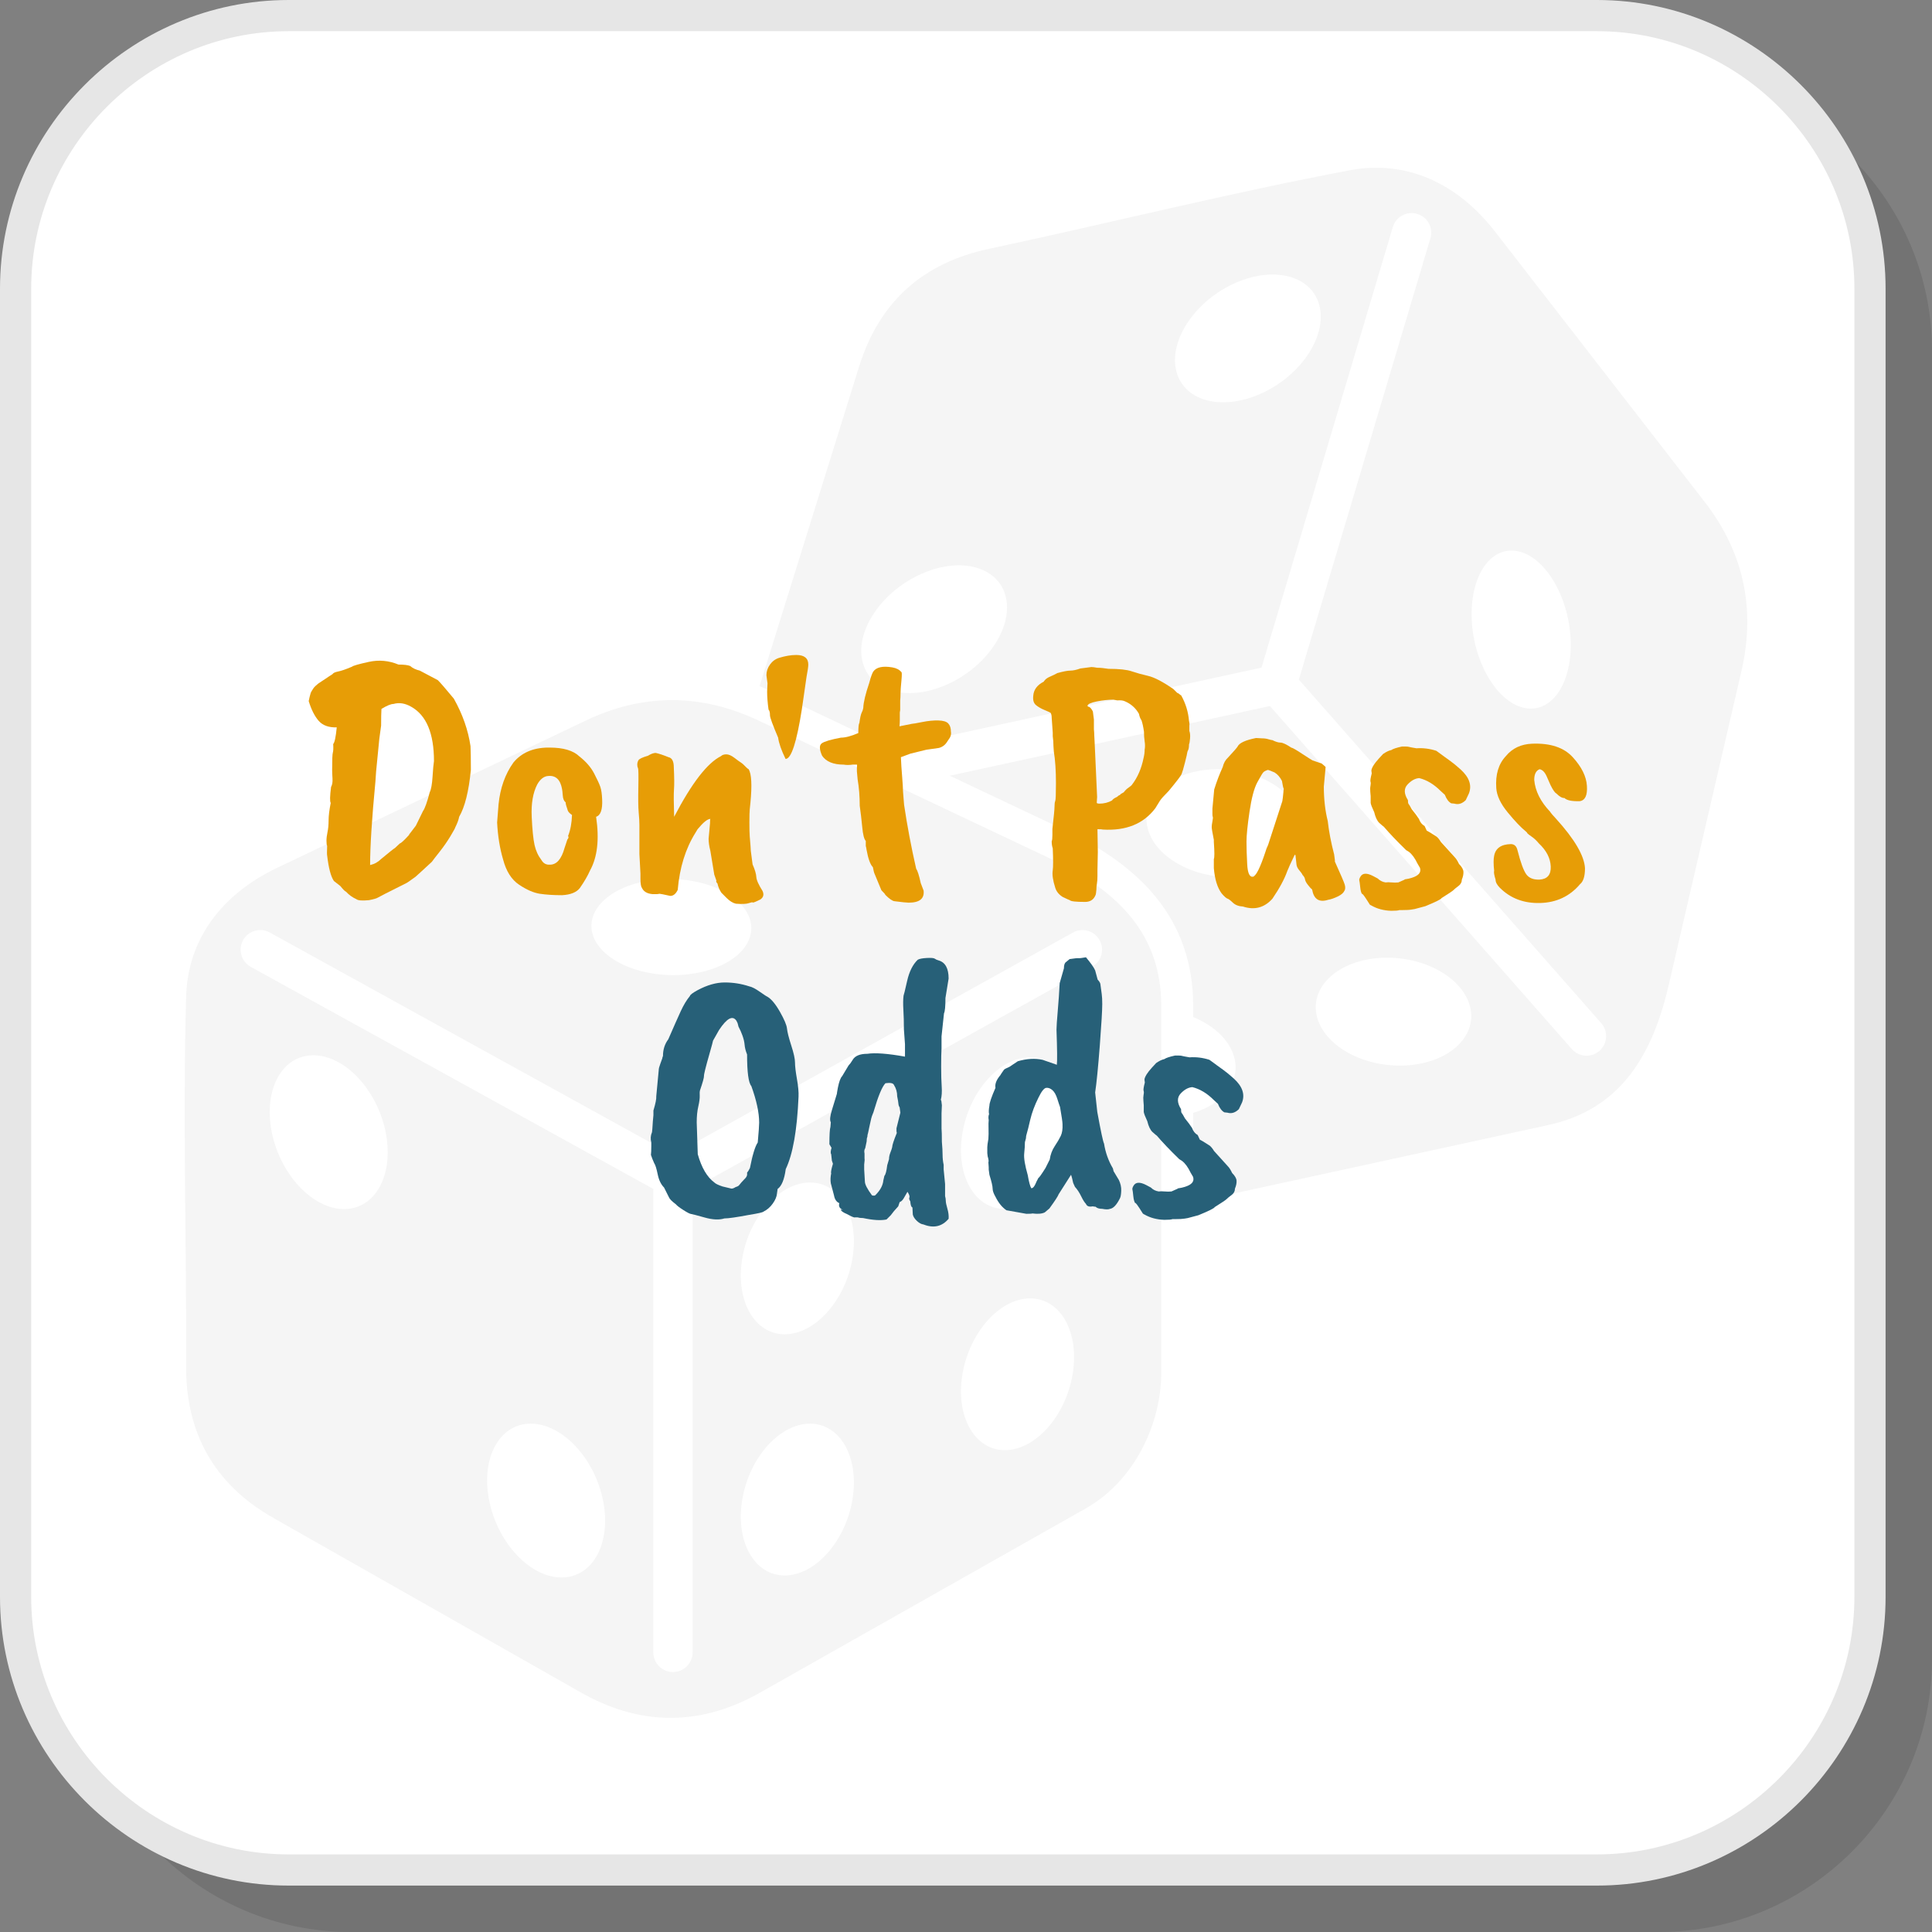 <?xml version="1.0" encoding="UTF-8"?>
<!DOCTYPE svg PUBLIC "-//W3C//DTD SVG 1.1//EN" "http://www.w3.org/Graphics/SVG/1.1/DTD/svg11.dtd">
<!-- Creator: CorelDRAW 2018 (64-Bit) -->
<svg xmlns="http://www.w3.org/2000/svg" xml:space="preserve" width="200px" height="200px" version="1.1" style="shape-rendering:geometricPrecision; text-rendering:geometricPrecision; image-rendering:optimizeQuality; fill-rule:evenodd; clip-rule:evenodd"
viewBox="0 0 680.97 680.97"
 xmlns:xlink="http://www.w3.org/1999/xlink">
 <rect x="0" y="0" width="680.97" height="680.97" fill="#808080" stroke="none"/>
 <defs>
  <style type="text/css">
   <![CDATA[
    .fil3 {fill:whitesmoke}
    .fil1 {fill:white}
    .fil5 {fill:#276078;fill-rule:nonzero}
    .fil2 {fill:#E6E6E6;fill-rule:nonzero}
    .fil4 {fill:#E79D06;fill-rule:nonzero}
    .fil0 {fill:black;fill-opacity:0.102}
   ]]>
  </style>
 </defs>
 <g id="Layer_x0020_1">
  <path class="fil0" d="M123.61 680.97l461.1 0c52.94,0 96.26,-43.32 96.26,-96.26l0 -461.1c0,-52.95 -43.32,-96.26 -96.26,-96.26l-461.1 0c-52.95,0 -96.26,43.31 -96.26,96.26l0 461.1c0,52.94 43.31,96.26 96.26,96.26z"/>
  <path class="fil1" d="M101.76 659.11l461.09 0c52.95,0 96.27,-43.31 96.27,-96.26l0 -461.09c0,-52.94 -43.32,-96.26 -96.27,-96.26l-461.09 0c-52.94,0 -96.26,43.32 -96.26,96.26l0 461.09c0,52.95 43.32,96.26 96.26,96.26z"/>
  <path class="fil2" d="M101.76 653.62l461.1 0c24.95,0 47.64,-10.22 64.09,-26.67 16.45,-16.45 26.67,-39.14 26.67,-64.09l0 -461.1c0,-24.96 -10.22,-47.65 -26.67,-64.1 -16.45,-16.45 -39.14,-26.67 -64.09,-26.67l-461.1 0c-24.96,0 -47.65,10.22 -64.1,26.67 -16.45,16.45 -26.67,39.14 -26.67,64.1l0 461.1c0,24.95 10.22,47.64 26.67,64.09 16.45,16.45 39.14,26.67 64.1,26.67zm461.1 10.99l-461.1 0c-27.99,0 -53.44,-11.44 -71.87,-29.88 -18.44,-18.44 -29.89,-43.89 -29.89,-71.87l0 -461.1c0,-27.99 11.45,-53.44 29.89,-71.87 18.43,-18.44 43.88,-29.89 71.87,-29.89l461.1 0c27.98,0 53.43,11.45 71.87,29.89 18.44,18.43 29.88,43.88 29.88,71.87l0 461.1c0,27.98 -11.44,53.43 -29.88,71.87 -18.44,18.44 -43.89,29.88 -71.87,29.88z"/>
  <path class="fil3" d="M65.6 481.56c0.18,-43.41 -1.22,-86.85 0,-130.25 0.56,-19.92 12.17,-35.93 32.09,-45.43l108.63 -51.84c20.02,-9.56 40.43,-9.83 61.19,0l102.78 48.63c24.62,11.66 39.02,27.21 39.02,51.94l0 129.15c0,17.8 -9.14,38.05 -26.75,48l-114.68 64.85c-22.41,12.68 -43.68,10.98 -63.02,0l-108.45 -61.55c-21.41,-12.15 -30.91,-30.51 -30.81,-53.5zm22.8 -140.77c-3.34,-1.84 -4.57,-6.04 -2.73,-9.39 1.84,-3.34 6.04,-4.57 9.39,-2.73l142.14 78.4 140.99 -78.37c3.34,-1.85 7.54,-0.65 9.39,2.68 1.85,3.33 0.65,7.53 -2.68,9.38l-140.77 78.26 0 163.39c0,3.83 -3.1,6.93 -6.93,6.93 -3.82,0 -6.92,-3.1 -6.92,-6.93l0 -163.36 -141.88 -78.26zm447.2 -146.36c9.64,2.51 17.72,16.83 18.03,32.01 0.32,15.18 -7.24,25.45 -16.89,22.95 -9.64,-2.5 -17.72,-16.84 -18.03,-32.01 -0.32,-15.18 7.24,-25.45 16.89,-22.95zm-181.01 16.3c2.34,10.83 -7.09,24.57 -21.09,30.67 -13.99,6.1 -27.24,2.26 -29.58,-8.58 -2.35,-10.83 7.1,-24.56 21.09,-30.66 13.99,-6.1 27.23,-2.26 29.58,8.57zm110.58 -102.5c2.35,10.84 -7.09,24.57 -21.09,30.67 -13.99,6.1 -27.23,2.26 -29.58,-8.58 -2.34,-10.83 7.1,-24.56 21.09,-30.66 13.99,-6.1 27.23,-2.26 29.58,8.57zm53.08 247.02c2.28,10.48 -8,19.56 -22.96,20.3 -14.95,0.73 -28.93,-7.17 -31.21,-17.65 -2.28,-10.47 8,-19.56 22.95,-20.3 14.96,-0.74 28.93,7.17 31.22,17.65zm-59.67 -66.44c2.28,10.48 -7.99,19.57 -22.95,20.31 -14.96,0.73 -28.94,-7.17 -31.22,-17.65 -2.28,-10.48 8,-19.57 22.96,-20.3 14.95,-0.74 28.93,7.16 31.21,17.64zm-248.92 32.66c4.5,-8.89 20.23,-13.74 35.12,-10.81 14.9,2.92 23.33,12.49 18.83,21.38 -4.5,8.89 -20.22,13.73 -35.11,10.81 -14.9,-2.91 -23.33,-12.49 -18.84,-21.38zm-22.57 180.33c11.09,0.02 22.5,12.17 25.48,27.13 2.98,14.97 -3.59,27.1 -14.67,27.08 -11.09,-0.01 -22.49,-12.16 -25.48,-27.12 -2.99,-14.97 3.58,-27.1 14.67,-27.09zm-76.63 -129.85c11.09,0.02 22.49,12.16 25.48,27.13 2.98,14.97 -3.59,27.09 -14.68,27.08 -11.08,-0.02 -22.49,-12.16 -25.47,-27.13 -2.98,-14.97 3.59,-27.09 14.67,-27.08zm252.65 85.69c10.73,0 17.42,11.97 14.95,26.75 -2.45,14.77 -13.15,26.74 -23.87,26.74 -10.73,0 -17.43,-11.97 -14.96,-26.74 2.46,-14.78 13.16,-26.75 23.88,-26.75zm-77.6 44.16c10.72,0 17.42,11.98 14.95,26.76 -2.46,14.77 -13.16,26.74 -23.88,26.74 -10.72,0 -17.42,-11.97 -14.96,-26.74 2.47,-14.78 13.16,-26.76 23.89,-26.76zm77.6 -129.17c10.73,0 17.42,11.98 14.95,26.75 -2.45,14.77 -13.15,26.75 -23.87,26.75 -10.73,0 -17.43,-11.98 -14.96,-26.75 2.46,-14.77 13.16,-26.75 23.88,-26.75zm-77.6 44.17c10.72,0 17.42,11.98 14.95,26.75 -2.46,14.78 -13.16,26.75 -23.88,26.75 -10.72,0 -17.42,-11.97 -14.96,-26.75 2.47,-14.77 13.16,-26.75 23.89,-26.75zm63.01 -329.08c42.46,-9.06 84.61,-19.67 127.27,-27.71 19.59,-3.69 37.7,4.25 51.22,21.69l73.77 95.12c13.6,17.53 18.2,37.41 13.01,59.79l-25.66 110.76c-6.15,26.54 -18.28,43.92 -42.45,49.18l-125.12 27.24 0 -31.54c10.23,-3.04 16.46,-10.53 14.63,-18.92 -1.39,-6.35 -7.05,-11.75 -14.63,-14.86l0 -3.86c0,-30.9 -18.9,-49.54 -45.46,-62.11l-40.33 -19.08 112.84 -24.57 106.41 120.91c2.52,2.86 6.88,3.13 9.75,0.62 2.85,-2.52 3.13,-6.88 0.62,-9.74l-106.58 -121.1 46.37 -155.57c1.08,-3.65 -1,-7.5 -4.67,-8.58 -3.65,-1.09 -7.5,1 -8.58,4.66l-46.29 155.27 -130.38 28.39 0.94 0.44 -42.87 -20.29c-1.53,-0.72 -3.06,-1.4 -4.6,-2.03l35.08 -112.64c7.32,-23.5 23.23,-36.68 45.71,-41.47z"/>
  <path class="fil4" d="M151.46 279.26c0.5,-1 0.83,-2.83 1,-5.5 0.17,-2.67 0.33,-4.5 0.5,-5.5 0,-9.76 -2.67,-16.14 -8,-19.14 -2.17,-1.25 -4.26,-1.58 -6.26,-1 -0.91,0 -2.33,0.58 -4.25,1.75 -0.08,1.17 -0.12,3.13 -0.12,5.88l-0.63 4.63 -1.13 11.5c0,0.17 -0.08,1.38 -0.25,3.63 -1.25,13.09 -1.87,22.89 -1.87,29.39 1.5,-0.33 2.79,-1.04 3.88,-2.13 2.91,-2.42 4.54,-3.71 4.87,-3.87l1.75 -1.63c0.42,-0.08 1.5,-1.08 3.25,-3l0 -0.13 2.38 -3.12 2.5 -5.13c0.67,-0.92 1.46,-3.13 2.38,-6.63zm-36.15 18.89c-0.16,-0.34 -0.24,-0.94 -0.24,-1.82 0,-0.87 0.12,-1.89 0.37,-3.06 0.25,-1.17 0.38,-2.54 0.38,-4.13 0,-1.58 0.25,-3.63 0.75,-6.13 -0.34,-0.5 -0.3,-2.37 0.12,-5.63 0.42,-0.74 0.59,-1.75 0.5,-3 -0.08,-1.25 -0.12,-2.25 -0.12,-3 0,-3.58 0.08,-5.63 0.25,-6.13 0.16,-0.49 0.21,-1.5 0.12,-3 0.5,-0.5 0.92,-2.46 1.25,-5.87 -2.83,0.08 -4.96,-0.69 -6.38,-2.32 -1.41,-1.62 -2.58,-3.94 -3.5,-6.94 0.09,-0.5 0.19,-0.98 0.31,-1.44 0.13,-0.46 0.23,-0.85 0.32,-1.18 0.08,-0.34 0.25,-0.69 0.5,-1.07 0.25,-0.38 0.44,-0.67 0.56,-0.87 0.13,-0.21 0.4,-0.5 0.81,-0.88 0.42,-0.38 0.71,-0.63 0.88,-0.75 0.17,-0.13 0.54,-0.37 1.12,-0.75 0.59,-0.38 0.96,-0.63 1.13,-0.75 0.17,-0.13 0.6,-0.42 1.31,-0.88 0.71,-0.45 1.19,-0.77 1.44,-0.93 0.25,-0.42 0.92,-0.73 2,-0.94 1.09,-0.21 2.71,-0.77 4.88,-1.69 0.33,-0.33 2.29,-0.9 5.88,-1.69 3.58,-0.79 7.08,-0.48 10.5,0.94 1.92,0 3.3,0.16 4.13,0.5 0.83,0.75 1.96,1.29 3.38,1.63l6.37 3.37c0.92,0.92 2.8,3.09 5.63,6.51 3.09,5.5 5.05,11.08 5.88,16.75 0.08,1.59 0.13,4.38 0.13,8.38 -0.75,7.59 -2.13,13.09 -4.13,16.51 -0.17,1 -0.63,2.25 -1.38,3.75 0,0.17 -0.56,1.19 -1.68,3.07 -1.13,1.87 -2.4,3.71 -3.82,5.5 -1.42,1.79 -2.33,2.98 -2.75,3.56 -3.42,3.17 -5.34,4.92 -5.75,5.26 -1.92,1.41 -3.01,2.16 -3.26,2.25 -6.33,3.17 -9.69,4.87 -10.06,5.12 -0.38,0.26 -1.4,0.55 -3.07,0.88 -2.41,0.25 -3.92,0.12 -4.5,-0.37 -1.33,-0.59 -2.54,-1.46 -3.63,-2.63 -0.33,-0.08 -1,-0.75 -2,-2 -1.33,-1 -2.08,-1.59 -2.25,-1.75 -1.08,-1.59 -1.87,-4.59 -2.38,-9.01 -0.08,-0.33 -0.08,-1.46 0,-3.37z"/>
  <path id="1" class="fil4" d="M198.11 278.14c-0.59,-3.34 -2.21,-4.88 -4.88,-4.63 -1.5,0.08 -2.8,1.08 -3.88,3 -1.5,2.92 -2.15,6.69 -1.94,11.32 0.21,4.63 0.55,7.96 1,10 0.46,2.05 1.28,3.82 2.44,5.32 0.67,1.17 1.67,1.71 3,1.62 2.34,0 4.05,-1.96 5.13,-5.87l1 -3.01c0.42,-0.41 0.5,-0.83 0.25,-1.25 0.84,-2.08 1.29,-4.54 1.38,-7.38 -0.84,-0.58 -1.34,-1.12 -1.5,-1.62 -0.5,-1.42 -0.75,-2.38 -0.75,-2.88 -0.59,-0.41 -0.92,-1.21 -1,-2.37 -0.09,-1.17 -0.17,-1.92 -0.25,-2.25zm-22.89 11.75l0.5 -6.38c0.58,-5.75 2.33,-10.67 5.25,-14.75 2.84,-3.42 6.84,-5.17 12.01,-5.26l0.75 0c4.83,0 8.34,1.04 10.5,3.13 2.34,1.83 4.07,3.84 5.19,6 1.13,2.17 1.86,3.76 2.19,4.75 0.34,1.01 0.55,2.46 0.63,4.38 0.17,3.59 -0.54,5.63 -2.13,6.13 1.17,7.92 0.46,14.21 -2.12,18.89 -0.84,1.91 -2.05,4 -3.63,6.25 -1.17,1.5 -3.25,2.33 -6.25,2.5 -3,0 -5.61,-0.17 -7.82,-0.5 -2.21,-0.34 -4.65,-1.4 -7.32,-3.19 -2.67,-1.79 -4.54,-4.73 -5.62,-8.82 -1.17,-3.92 -1.88,-8.29 -2.13,-13.13z"/>
  <path id="2" class="fil4" d="M252.51 310.4l-0.75 -2.12 -1.38 -8.38c-0.41,-1.59 -0.62,-3 -0.62,-4.26l0.5 -5.5c0,-0.91 0.04,-1.42 0.12,-1.5 -1,0 -2.5,1.21 -4.5,3.63 -0.17,0.25 -0.42,0.66 -0.75,1.25 -3.5,5.58 -5.59,12.3 -6.25,20.13 -0.67,1.42 -1.55,2.13 -2.63,2.13 -2.25,-0.5 -3.5,-0.75 -3.75,-0.75l-0.88 0.12 -1.62 0c-1.92,-0.16 -3.17,-0.91 -3.76,-2.25 -0.33,-0.41 -0.5,-1.5 -0.5,-3.25l0 -1.75 -0.37 -6.88 0 -10.25c0,-1.17 -0.08,-2.63 -0.25,-4.38 -0.17,-1.92 -0.21,-4.94 -0.12,-9.07 0.08,-4.13 0.03,-6.33 -0.13,-6.62 -0.17,-0.3 -0.25,-0.69 -0.25,-1.19 0,-0.5 0.12,-1 0.38,-1.5 0.25,-0.51 1.37,-1.05 3.37,-1.63 1.09,-0.67 2,-1 2.75,-1 1.17,0.25 2.67,0.75 4.5,1.5 1.26,0.25 1.88,1.46 1.88,3.63 0.17,3.58 0.19,6.17 0.06,7.75 -0.12,1.58 -0.1,4.79 0.06,9.63 6.18,-11.84 11.68,-18.97 16.51,-21.38 0.42,-0.42 1.04,-0.63 1.88,-0.63 0.83,0 1.79,0.42 2.88,1.25 1.08,0.83 1.83,1.38 2.25,1.63 0.41,0.25 0.89,0.66 1.44,1.25 0.54,0.58 0.97,0.96 1.31,1.12 1,1.67 1.21,5.59 0.62,11.76 -0.08,0.92 -0.16,1.73 -0.25,2.44 -0.08,0.7 -0.12,2.23 -0.12,4.56 0,2.34 0.04,3.96 0.12,4.88 0.25,2.92 0.38,4.63 0.38,5.13l0.62 4.75c0.84,1.92 1.27,3.4 1.32,4.44 0.04,1.04 0.77,2.69 2.19,4.94 0.58,1.25 0.33,2.25 -0.76,3 -1.66,0.83 -2.56,1.19 -2.68,1.06 -0.13,-0.12 -0.61,-0.04 -1.44,0.25 -0.84,0.29 -2.34,0.36 -4.5,0.19 -1.09,-0.25 -2.17,-0.92 -3.26,-2l-1.87 -1.88c-0.67,-1 -1.13,-2.08 -1.38,-3.25 -0.41,-0.41 -0.54,-0.75 -0.37,-1z"/>
  <path id="3" class="fil4" d="M270.52 240.87l-0.38 -2.88c0,-1.33 0.42,-2.58 1.25,-3.75 0.83,-1.17 1.92,-1.96 3.25,-2.38 2.17,-0.66 4.17,-1 6.01,-1 2.83,0 4.25,1.13 4.25,3.38 0,0.75 -0.21,2.21 -0.63,4.38l-1.62 11.25c-1.84,11.76 -3.75,17.63 -5.76,17.63 -1.5,-3.08 -2.37,-5.58 -2.62,-7.5 -1.92,-4.5 -2.88,-7.13 -2.88,-7.88 0,-1 -0.16,-1.66 -0.5,-2 -0.33,-2.33 -0.5,-4.46 -0.5,-6.38l0.13 -2.87z"/>
  <path id="4" class="fil4" d="M317.73 239.87c-0.21,2.08 -0.32,3.6 -0.32,4.56 0,0.96 -0.04,1.82 -0.12,2.56l0 3.26 -0.13 0.87 0 2.63c0,0.75 -0.04,1.5 -0.12,2.25l4.37 -0.88c0.34,0 1.55,-0.2 3.63,-0.62 2.09,-0.42 3.98,-0.61 5.69,-0.56 1.71,0.04 2.88,0.39 3.5,1.06 0.63,0.67 0.94,1.63 0.94,2.88 0.17,1 -0.12,1.95 -0.87,2.87l-0.5 0.75c-0.67,1.09 -1.63,1.8 -2.88,2.13l-4.38 0.62 -5.63 1.38 -3.37 1.25c0.08,2.09 0.23,4.38 0.44,6.88 0.2,2.5 0.31,4.25 0.31,5.25l0.37 4.63c1.09,7.34 2.5,14.84 4.25,22.51 0.51,0.75 1.05,2.46 1.63,5.13l1 2.62c0.33,2.84 -1.42,4.26 -5.25,4.26 -0.67,0 -2.34,-0.17 -5,-0.51 -0.75,-0.08 -1.84,-0.83 -3.25,-2.25 0,-0.16 -0.46,-0.71 -1.38,-1.62l-2.38 -5.75c-0.16,-0.26 -0.37,-1.05 -0.62,-2.38 -0.92,-0.92 -1.67,-3 -2.25,-6.25 0,-0.17 -0.09,-0.59 -0.25,-1.25l0 -1.75c-0.59,-0.59 -1,-2.21 -1.25,-4.88 -0.25,-2.67 -0.55,-5.17 -0.88,-7.51 0,-3.25 -0.25,-6.38 -0.75,-9.38l-0.25 -2.75 0 -1.12c0.08,-0.84 0.08,-1.25 0,-1.25l-1.5 0c-1.25,0.16 -2.29,0.16 -3.13,0 -3.67,0 -6.21,-1.05 -7.63,-3.13 -1,-2.25 -1.04,-3.71 -0.12,-4.38 0.92,-0.66 3.17,-1.33 6.75,-2 1.59,0 3.63,-0.54 6.13,-1.62 0,-2.09 0.13,-3.26 0.37,-3.51 0.26,-1.91 0.53,-3.14 0.82,-3.69 0.29,-0.54 0.48,-1.1 0.56,-1.68 0.08,-2 0.79,-4.96 2.13,-8.88 0.5,-1.92 0.96,-3.21 1.37,-3.88 1.09,-1.58 3.34,-2.08 6.76,-1.5 1.41,0.25 2.46,0.79 3.12,1.62 0.25,-0.08 0.27,0.92 0.07,3.01z"/>
  <path id="5" class="fil4" d="M385.57 257c0.09,0.92 0.13,1.67 0.13,2.25l0.12 2.25 0.88 19.39 -0.13 2.12c0.17,0.17 0.46,0.25 0.88,0.25 1.66,0 3.16,-0.37 4.5,-1.12 0.25,-0.42 0.83,-0.84 1.75,-1.25 0.33,-0.34 0.71,-0.59 1.13,-0.75 0,-0.17 0.41,-0.46 1.25,-0.88 0.5,-0.67 1.08,-1.23 1.75,-1.69 0.66,-0.46 1.04,-0.77 1.12,-0.93 2,-2.59 3.38,-5.76 4.13,-9.51 0.25,-1 0.37,-1.96 0.37,-2.88 0.17,-0.91 0.17,-1.89 0,-2.94 -0.16,-1.04 -0.24,-2.18 -0.24,-3.43 -0.25,-1.75 -0.55,-3.09 -0.88,-4.01 -0.42,-0.58 -0.71,-1.33 -0.88,-2.25 -1.16,-2.08 -2.87,-3.58 -5.12,-4.5 -0.59,-0.25 -1.42,-0.33 -2.51,-0.25l-1.37 -0.25c-1.84,0 -3.79,0.21 -5.88,0.62 -2.08,0.42 -3.17,0.92 -3.25,1.51 0,0.16 0.12,0.29 0.37,0.37 0.42,0 0.92,0.54 1.51,1.63l0.37 2.87 0 3.38zm-4.75 -21.39l3.88 -0.5c0.5,0 1.16,0.09 2,0.25 1.16,0 2.5,0.13 4,0.38 3.75,0 6.48,0.29 8.19,0.88 1.71,0.58 3.65,1.12 5.82,1.62 2.16,0.5 5.12,2.04 8.87,4.63l1.38 1.37c0.17,0 0.4,0.13 0.69,0.38 0.29,0.25 0.52,0.42 0.69,0.5 1.58,2.83 2.5,5.84 2.75,9 0.16,0.59 0.21,1.13 0.12,1.63l0 1.88c0.25,0.66 0.34,1.54 0.25,2.62 -0.08,1.09 -0.21,1.8 -0.37,2.13 0,0.92 -0.11,1.58 -0.31,2 -0.21,0.42 -0.32,0.73 -0.32,0.94 0,0.21 -0.27,1.37 -0.81,3.5 -0.54,2.12 -0.94,3.48 -1.19,4.06 -0.25,0.59 -1.75,2.55 -4.5,5.88 -1.67,1.67 -2.71,2.84 -3.13,3.5l-1.62 2.63c-4.17,5.5 -10.34,8 -18.51,7.5 -0.17,-0.08 -0.79,-0.12 -1.88,-0.12l0.13 8 -0.13 6.38 0 2.13c0,1.08 -0.06,1.95 -0.18,2.62 -0.13,0.67 -0.19,1.38 -0.19,2.13 -0.09,1.16 -0.21,1.87 -0.38,2.12 -0.66,1.51 -1.87,2.25 -3.62,2.25 -3.26,0 -5.05,-0.2 -5.38,-0.62 -0.09,0 -0.92,-0.37 -2.5,-1.13 -1.34,-0.83 -2.21,-1.91 -2.63,-3.25 -0.83,-2.58 -1.12,-4.62 -0.88,-6.12 0.17,-1.17 0.17,-3.76 0,-7.76 -0.24,-0.67 -0.37,-1.5 -0.37,-2.5 0.17,-0.33 0.25,-1.08 0.25,-2.25l0 -2.13c0.5,-4.33 0.75,-6.96 0.75,-7.88 0,-0.91 0.08,-1.56 0.25,-1.93 0.17,-0.38 0.25,-2.49 0.25,-6.32 0,-4.42 -0.25,-8.13 -0.75,-11.13l-0.13 -1.88c0,-1.16 -0.08,-2.33 -0.25,-3.5l0 -1.25 -0.37 -5.25c0,-0.75 -0.13,-1.33 -0.38,-1.75 -0.25,-0.17 -0.97,-0.5 -2.18,-1 -1.21,-0.5 -2.21,-1.09 -3.01,-1.75 -0.79,-0.67 -1.1,-1.75 -0.93,-3.26 0.16,-2.16 1.41,-3.83 3.75,-5 -0.08,0 0.06,-0.21 0.44,-0.62 0.37,-0.42 0.99,-0.82 1.87,-1.19 0.88,-0.38 1.69,-0.77 2.44,-1.19 2.08,-0.58 3.61,-0.87 4.56,-0.87 0.96,0 2.15,-0.25 3.57,-0.76z"/>
  <path id="6" class="fil4" d="M451.98 282.39c0.08,-0.25 0.25,-1.71 0.5,-4.38 -0.17,-0.25 -0.38,-1.17 -0.63,-2.75 -0.66,-1.33 -1.54,-2.34 -2.62,-3 -1.34,-0.59 -2.13,-0.88 -2.38,-0.88 -0.75,0.25 -1.27,0.52 -1.56,0.82 -0.29,0.29 -1,1.48 -2.13,3.56 -1.12,2.08 -2.04,5.54 -2.75,10.38 -0.71,4.84 -1.06,8.34 -1.06,10.51 0,2.16 0.08,4.81 0.25,7.94 0.16,3.12 0.83,4.6 2,4.44 1.08,-0.17 2.58,-3.17 4.5,-9.01 0.09,-0.41 0.38,-1.17 0.88,-2.25l5 -15.38zm14.63 -5.13c0,4.42 0.46,8.46 1.38,12.13 0.41,3.67 1.16,7.59 2.25,11.76 0.25,1.66 0.33,2.5 0.25,2.5 2.08,4.58 3.25,7.32 3.5,8.19 0.25,0.88 0.21,1.6 -0.13,2.19l0 -0.13c-0.24,0.75 -1.02,1.44 -2.31,2.07 -1.29,0.62 -2.44,1.02 -3.44,1.19 -3.17,1 -5.04,-0.21 -5.63,-3.63 -0.33,-0.25 -0.81,-0.77 -1.43,-1.57 -0.63,-0.79 -0.98,-1.45 -1.07,-2 -0.08,-0.54 -0.37,-1.06 -0.87,-1.56 -0.17,-0.42 -0.55,-0.96 -1.13,-1.62 -0.58,-0.67 -0.92,-1.34 -1,-2.01l-0.37 -3.37 -0.25 -0.13c-1.34,2.75 -2.21,4.67 -2.63,5.76 -1,2.83 -2.75,6.08 -5.25,9.75 -2.84,3.17 -6.3,4.08 -10.38,2.75 -1.5,-0.08 -2.69,-0.54 -3.57,-1.37 -0.87,-0.84 -1.48,-1.3 -1.81,-1.38 -0.5,-0.17 -1.21,-0.79 -2.13,-1.88 -1.5,-2 -2.41,-4.96 -2.75,-8.88l0 -3.25c0.25,-0.41 0.25,-2.42 0,-6l0 -0.75c-0.5,-2.5 -0.75,-4 -0.75,-4.5 0,-0.5 0.09,-1.17 0.25,-2 0.17,-0.84 0.21,-1.36 0.13,-1.57 -0.09,-0.2 -0.13,-0.56 -0.13,-1.06l0 -1.88 0.63 -6.75c0.91,-2.92 1.92,-5.54 3,-7.88 0.33,-1.41 0.96,-2.54 1.88,-3.37 2.08,-2.25 3.21,-3.55 3.37,-3.88 0.58,-1.25 2.75,-2.25 6.5,-3l2.13 0.12c0.83,0 1.58,0.11 2.25,0.32 0.67,0.2 1.13,0.31 1.38,0.31 1.16,0.58 2.12,0.87 2.87,0.87 0.75,0 2.01,0.59 3.76,1.75 0.5,0.09 1.75,0.8 3.75,2.13 2.17,1.42 3.42,2.21 3.75,2.38l3.25 1.12c0.92,0.75 1.38,1.17 1.38,1.25 0,0.09 -0.21,2.38 -0.63,6.88z"/>
  <path id="7" class="fil4" d="M483.49 272.63l-0.12 -1c0,-0.41 0.25,-1.04 0.75,-1.87 0.42,-0.67 1.04,-1.46 1.87,-2.38 0.84,-0.92 1.34,-1.46 1.51,-1.63 1.08,-0.75 2.04,-1.21 2.87,-1.37 0.59,-0.42 1.84,-0.83 3.75,-1.25l1.38 0c0.5,0 0.88,0.04 1.13,0.12 0.25,0.09 1.12,0.25 2.62,0.5 2.34,-0.16 4.67,0.13 7,0.88 0.59,0.42 1.05,0.75 1.38,1 0.34,0.25 0.81,0.6 1.44,1.06 0.62,0.46 1.37,1 2.25,1.63 0.88,0.62 2.06,1.6 3.56,2.94 3,2.75 3.96,5.54 2.88,8.38l-1.12 2.37c-1.25,1.25 -2.59,1.67 -4.01,1.25l-1.12 -0.12c-0.92,-0.5 -1.67,-1.5 -2.25,-3 -0.75,-0.67 -1.25,-1.13 -1.51,-1.38 -2.33,-2.33 -4.83,-3.83 -7.5,-4.5 -1.42,0.08 -2.79,0.83 -4.13,2.25 -1.33,1.42 -1.29,3.25 0.13,5.5 0,0.75 0.08,1.21 0.25,1.38 0.17,0.17 0.54,0.79 1.12,1.87 1.09,1.34 1.92,2.46 2.51,3.38 0.42,1.17 1.08,2 2,2.5l0.75 1.63c0.25,0.08 1.42,0.79 3.5,2.13 0.5,0.41 1,1.04 1.5,1.87 0,0 1.63,1.79 4.88,5.38 0.5,0.5 1,1.29 1.5,2.37 1,1 1.52,1.92 1.56,2.75 0.04,0.84 -0.14,1.76 -0.56,2.76 0,0.91 -0.4,1.66 -1.19,2.25 -0.79,0.58 -1.37,1.06 -1.75,1.44 -0.38,0.37 -1.77,1.31 -4.19,2.81 -0.16,0.42 -2.08,1.37 -5.75,2.88l-3.75 1c-0.09,0 -0.46,0.06 -1.13,0.18 -0.67,0.13 -1.75,0.19 -3.25,0.19l-1 0c-0.42,0.17 -1.38,0.25 -2.88,0.25 -2.66,-0.08 -5,-0.71 -7,-1.87 -0.42,-0.17 -0.67,-0.38 -0.75,-0.63 -1.67,-2.67 -2.5,-3.79 -2.5,-3.38 -0.34,-0.41 -0.57,-1.25 -0.69,-2.5 -0.13,-1.25 -0.23,-2.02 -0.31,-2.31 -0.09,-0.29 0.04,-0.73 0.37,-1.31 0.75,-1.34 2.25,-1.42 4.5,-0.25l1.63 0.87c0.75,0.75 1.67,1.21 2.75,1.38 0.58,-0.09 1.29,-0.09 2.13,0 0.83,0.08 1.62,0.08 2.37,0l2.26 -1 -0.13 0c0.08,-0.09 0.33,-0.15 0.75,-0.19 0.42,-0.04 1.04,-0.19 1.87,-0.44 2.42,-0.75 3.38,-1.92 2.88,-3.5l-0.87 -1.5c-0.92,-1.92 -1.92,-3.29 -3,-4.13l-1.01 -0.62c-3.33,-3.25 -5.96,-6.01 -7.87,-8.26 -0.25,-0.16 -0.8,-0.62 -1.63,-1.37 -0.75,-0.75 -1.33,-2 -1.75,-3.75 -0.75,-1.59 -1.17,-2.67 -1.25,-3.26l0 -2.37c0,-0.17 -0.04,-0.67 -0.13,-1.5 -0.08,-0.84 -0.06,-1.57 0.07,-2.19 0.12,-0.63 0.12,-1.11 0,-1.44 -0.13,-0.33 0.02,-1.29 0.43,-2.88z"/>
  <path id="8" class="fil4" d="M530.77 266.51c2.25,-2.76 5.33,-4.22 9.25,-4.38 6.42,-0.25 11.2,1.33 14.32,4.75 3.13,3.42 4.8,6.8 5,10.13 0.21,3.33 -0.64,5.13 -2.56,5.38 -2.75,0.08 -4.54,-0.29 -5.38,-1.13 -0.75,0.09 -1.71,-0.46 -2.87,-1.62 -0.5,-0.25 -1.17,-1.21 -2,-2.88l-1.38 -3.13c-0.67,-1.5 -1.5,-2.33 -2.5,-2.5 -1.25,0.5 -1.88,1.75 -1.88,3.75 0.34,3.92 2.21,7.67 5.63,11.26 0,0 0.06,0.1 0.19,0.31 0.12,0.21 0.73,0.9 1.81,2.07 6.59,7.25 10.01,13.09 10.26,17.5 0,2.84 -0.59,4.71 -1.75,5.63 -3.59,4.25 -8.26,6.46 -14.01,6.63 -5.75,0.17 -10.51,-1.62 -14.26,-5.38 -1,-1 -1.5,-1.96 -1.5,-2.87 -0.5,-1.59 -0.66,-2.63 -0.5,-3.13 -0.25,-2.33 -0.25,-4.09 0,-5.25 0.5,-2.67 2.46,-4.05 5.88,-4.13 1.25,0 2.04,0.75 2.37,2.25 1.09,4.25 2.11,7.05 3.07,8.38 0.96,1.34 2.52,1.96 4.69,1.88 2.75,-0.17 4.06,-1.71 3.94,-4.63 -0.13,-2.92 -1.52,-5.63 -4.19,-8.13 -0.83,-1 -1.65,-1.77 -2.44,-2.31 -0.79,-0.55 -1.31,-0.94 -1.56,-1.19 -0.09,-0.25 -0.29,-0.5 -0.63,-0.75 -1.67,-1.34 -3.77,-3.54 -6.31,-6.63 -2.55,-3.09 -3.9,-5.96 -4.07,-8.63 -0.33,-4.75 0.79,-8.5 3.38,-11.25z"/>
  <path id="9" class="fil5" d="M245.57 395.56l0.37 11.26c1.33,4.75 3.29,8.08 5.88,10 0.41,0.42 1.37,0.88 2.87,1.38l3.13 0.75c0.42,0 0.88,-0.17 1.38,-0.5 0.58,-0.17 1,-0.38 1.25,-0.63 0.58,-0.75 1.17,-1.41 1.75,-2 0.58,-0.58 0.83,-0.87 0.75,-0.87 0.33,-0.34 0.46,-0.88 0.37,-1.63 0.25,-0.25 0.59,-0.79 1.01,-1.63 0.91,-4.66 1.83,-7.66 2.75,-9 0.33,-3.67 0.5,-6 0.5,-7 0,-3.5 -0.92,-7.8 -2.76,-12.88 -1,-1.17 -1.5,-4.88 -1.5,-11.14 -0.5,-1.24 -0.79,-2.39 -0.87,-3.43 -0.09,-1.05 -0.36,-2.17 -0.81,-3.38 -0.46,-1.21 -0.82,-2.02 -1.07,-2.44 -0.25,-0.42 -0.39,-0.81 -0.43,-1.19 -0.05,-0.37 -0.23,-0.85 -0.57,-1.44 -1.33,-2 -3.37,-0.91 -6.13,3.26l-2.12 3.75c0,0.16 -0.42,1.71 -1.25,4.63 -1.34,4.67 -1.98,7.27 -1.94,7.81 0.04,0.54 -0.44,2.27 -1.44,5.19 -0.08,0.25 -0.1,0.84 -0.06,1.75 0.04,0.92 -0.13,2.19 -0.5,3.82 -0.38,1.62 -0.56,3.48 -0.56,5.56zm-14.26 -9.13l0.87 -9.25c0,-0.5 0.19,-1.25 0.57,-2.25 0.37,-1 0.6,-1.63 0.68,-1.88 0,-0.17 0.09,-0.46 0.25,-0.87 0,-2.26 0.63,-4.21 1.88,-5.88 1.92,-4.42 3.38,-7.71 4.38,-9.88 1,-2.17 2.08,-3.96 3.25,-5.38 0.08,-0.42 0.96,-1.08 2.63,-2 3.41,-1.84 6.62,-2.75 9.63,-2.75 3,0 5.87,0.46 8.63,1.37 0.91,0.17 2.14,0.8 3.68,1.88 1.55,1.08 2.44,1.67 2.69,1.75 1.42,0.83 2.9,2.61 4.44,5.32 1.54,2.71 2.38,4.69 2.5,5.94 0.13,1.25 0.63,3.23 1.5,5.94 0.88,2.71 1.32,4.71 1.32,6 0,1.29 0.23,3.23 0.68,5.81 0.46,2.59 0.65,4.67 0.57,6.26 -0.5,11.75 -2,20.26 -4.51,25.51 -0.49,3.67 -1.45,6 -2.87,7l-0.25 1.76c-0.08,0.99 -0.56,2.12 -1.44,3.37 -0.87,1.25 -1.98,2.21 -3.31,2.88 -0.25,0.25 -1.92,0.62 -5,1.12 -4.43,0.84 -7.34,1.26 -8.76,1.26 -1.83,0.58 -4.15,0.47 -6.94,-0.32 -2.79,-0.79 -4.4,-1.21 -4.82,-1.25 -0.41,-0.04 -1.31,-0.5 -2.69,-1.38 -1.37,-0.87 -2.27,-1.56 -2.68,-2.06 -1.34,-1 -2.13,-1.79 -2.38,-2.38l-1.75 -3.5c-1.08,-1.08 -1.84,-2.64 -2.25,-4.69 -0.42,-2.04 -0.83,-3.35 -1.25,-3.94 -0.42,-0.91 -0.79,-1.87 -1.13,-2.87 0.08,-0.58 0.13,-1.63 0.13,-3.13l0 -1.25c-0.34,-1.25 -0.25,-2.46 0.25,-3.63 0.08,-0.58 0.14,-1.31 0.19,-2.18 0.04,-0.88 0.14,-2.15 0.31,-3.82l0 -1.62c0.75,-2.51 1.08,-4.17 1,-5.01z"/>
  <path id="10" class="fil5" d="M317.35 392.19l-0.25 -1.88c-0.25,-0.33 -0.4,-0.77 -0.44,-1.31 -0.04,-0.55 -0.18,-1.4 -0.43,-2.57 0,-1.5 -0.38,-2.83 -1.13,-4 -0.25,-0.66 -1.25,-0.88 -3,-0.63 -1.17,1.17 -2.54,4.47 -4.13,9.88 0,0.09 -0.12,0.42 -0.37,1.01 -0.34,0.75 -0.67,1.98 -1,3.69 -0.34,1.7 -0.55,2.68 -0.63,2.94 -0.17,0.49 -0.25,0.95 -0.25,1.37 -0.17,0.33 -0.25,0.88 -0.25,1.63l-0.5 2.37c-0.33,0.5 -0.42,1.13 -0.25,1.88l0 1.75c0.08,0.25 0.04,0.96 -0.12,2.12l0 1.76 0.25 4.25c0,1 0.83,2.62 2.5,4.88 0.66,0.16 1.08,0.12 1.25,-0.13 1.67,-1.67 2.58,-3.38 2.75,-5.13l0.37 -1.62c0.42,-0.42 0.75,-1.67 1,-3.75l0.63 -2.13c0,-0.75 0.17,-1.54 0.5,-2.38 0.33,-0.83 0.54,-1.46 0.62,-1.87 0,-0.67 0.55,-2.34 1.63,-5 -0.08,-0.26 -0.12,-0.51 -0.12,-0.76l0 -0.87c0.91,-3.59 1.37,-5.42 1.37,-5.5zm15.89 -40.4c0,2.92 -0.17,4.71 -0.51,5.38l-0.87 8.13 0 4.25c-0.09,1.42 -0.13,3.54 -0.13,6.38 0,2.83 0.06,5.19 0.19,7.06 0.13,1.88 0.02,3.44 -0.31,4.69 0.16,0.17 0.25,0.46 0.25,0.88l0.12 1 -0.12 2.88 0 5.25c0.08,0.92 0.12,2.5 0.12,4.75 0.17,1.92 0.25,3.46 0.25,4.63 0,1.17 0.13,2.33 0.38,3.5l0 1.63 0.5 5.12 0 4.26c0.16,0.58 0.25,1.14 0.25,1.68 0,0.55 0.19,1.46 0.56,2.75 0.38,1.3 0.52,2.49 0.44,3.57 -2.33,2.75 -5.29,3.42 -8.88,2 -0.75,-0.08 -1.52,-0.5 -2.31,-1.25 -0.8,-0.75 -1.27,-1.5 -1.44,-2.25l-0.13 -2.5c-0.41,-0.09 -0.66,-0.8 -0.75,-2.13 -0.33,-0.5 -0.45,-0.92 -0.37,-1.25 0.25,-0.42 0.04,-1.12 -0.63,-2.13l-1.37 2.38c-0.42,0.67 -0.88,1.08 -1.38,1.25l-0.5 1.5c-1.17,1.25 -2.04,2.29 -2.63,3.13l-1.5 1.5c-2,0.42 -4.75,0.25 -8.25,-0.5 -0.83,0 -1.5,-0.09 -2,-0.25l-0.88 0c-0.16,0.16 -1.08,-0.21 -2.75,-1.13 -1.41,-0.58 -2.17,-1.12 -2.25,-1.62l0.75 0.12c-1.17,-0.5 -1.58,-1.29 -1.25,-2.37 -1,-0.42 -1.63,-1.34 -1.88,-2.75l-1.12 -4.26c-0.17,-1.08 -0.13,-2.25 0.13,-3.5 -0.17,-0.33 0.04,-1.46 0.62,-3.38l-0.38 -1.12 -0.24 -2.25c-0.26,-0.33 -0.22,-1.09 0.12,-2.25l-0.75 -1.25c0,-3.34 0.12,-5.38 0.37,-6.13l0.13 -1.63c-0.42,-0.66 -0.29,-2.08 0.37,-4.25l1.76 -5.75c0,-0.17 0.12,-0.92 0.37,-2.25 0.42,-2.09 0.92,-3.42 1.5,-4.01l2.25 -3.75c0.42,-0.41 0.88,-1.04 1.38,-1.87 0.83,-1.5 2.58,-2.25 5.25,-2.25 2.75,-0.42 7.17,-0.09 13.26,1l0 -4.38 -0.38 -5.25c0,-2.5 -0.06,-4.8 -0.19,-6.88 -0.12,-2.09 -0.1,-3.75 0.07,-5 0.08,-0.09 0.5,-1.8 1.25,-5.13 0.75,-3.34 2,-5.84 3.75,-7.51 0.58,-0.33 1.65,-0.54 3.19,-0.62 1.54,-0.08 2.48,0 2.81,0.25 0.34,0.25 0.79,0.46 1.38,0.62 2.33,0.67 3.5,2.8 3.5,6.38l-1.12 6.88z"/>
  <path id="11" class="fil5" d="M361.25 402.57c0,1.08 -0.08,2.41 -0.25,4 -0.17,1.58 0.25,4.13 1.25,7.63 0.42,2.42 0.83,3.96 1.25,4.62 0.58,0 1.12,-0.62 1.63,-1.87 0,-0.08 0.29,-0.67 0.87,-1.75 0.25,-0.09 1.08,-1.25 2.5,-3.51 0.5,-0.99 1,-2 1.5,-3 0.25,-1.75 0.84,-3.31 1.75,-4.69 0.92,-1.37 1.63,-2.58 2.13,-3.62 0.5,-1.04 0.71,-2.44 0.62,-4.19 0,-0.67 -0.29,-2.67 -0.87,-6.01 -0.17,-0.41 -0.48,-1.35 -0.94,-2.81 -0.46,-1.46 -1.04,-2.5 -1.75,-3.13 -0.71,-0.62 -1.44,-0.89 -2.19,-0.81 -0.75,0.09 -1.67,1.25 -2.75,3.5 -1.33,2.67 -2.29,5.26 -2.88,7.76 -0.58,2.5 -0.95,4 -1.12,4.5 -0.25,0.75 -0.38,1.42 -0.38,2l-0.37 1.38zm15.76 -64.54c1.75,-0.25 2.81,-0.35 3.19,-0.31 0.37,0.04 1.23,-0.06 2.56,-0.31 1.75,2.08 2.83,3.63 3.25,4.63l0.88 3.25c0.66,0.67 1,1.29 1,1.87 0.16,1.25 0.31,2.32 0.43,3.19 0.13,0.88 0.19,2.07 0.19,3.57 0,2.17 -0.29,7.06 -0.87,14.69 -0.59,7.63 -1.13,13.11 -1.63,16.45l0.75 6.87c1.25,6.84 2.04,10.55 2.38,11.14 0.5,3.16 1.54,6.08 3.12,8.75l0.25 1 1.88 3.13c0.58,1.25 0.86,2.5 0.81,3.75 -0.04,1.25 -0.19,2.12 -0.44,2.63 -1.16,2.33 -2.33,3.58 -3.5,3.75 -0.58,0.25 -1.5,0.25 -2.75,0 -1.08,0 -1.87,-0.25 -2.37,-0.75 -0.25,0 -0.59,-0.04 -1,-0.13 -1.25,0.25 -2.05,-0.04 -2.38,-0.87 -0.5,-0.5 -1.06,-1.4 -1.69,-2.69 -0.62,-1.29 -1.35,-2.4 -2.19,-3.32l-0.62 -1.37c-0.34,-1.5 -0.52,-2.27 -0.57,-2.32 -0.04,-0.04 -0.1,-0.23 -0.18,-0.56l-4.38 6.88c-0.17,0.58 -1.25,2.25 -3.25,5l-1.63 1.38c-1,0.5 -2.46,0.62 -4.37,0.37 -0.17,0.09 -0.88,0.13 -2.13,0.13l-7.01 -1.25c-1.5,-1 -2.79,-2.59 -3.87,-4.76 -0.67,-1.16 -1,-2.12 -1,-2.87 0,-0.83 -0.38,-2.46 -1.13,-4.88l-0.25 -1.87 0 -0.75 -0.12 -1.76c0.16,-0.33 0.08,-1.04 -0.25,-2.12l-0.13 -1.13 0 -2.12c0,-0.5 0.13,-1.46 0.38,-2.88 0.08,-1.08 0.1,-2.31 0.06,-3.69 -0.04,-1.37 -0.02,-2.35 0.06,-2.94 -0.16,-0.83 -0.12,-1.54 0.13,-2.12 -0.17,-0.59 -0.13,-1.59 0.12,-3.01 0,-0.91 0.71,-3 2.13,-6.25 -0.25,-1.33 0.33,-2.83 1.75,-4.5 0,-0.08 0.42,-0.71 1.25,-1.88 0.25,-0.25 0.87,-0.58 1.88,-1l3 -2c3.16,-0.92 6.08,-1.08 8.75,-0.5l5 1.75c0.17,-1.25 0.13,-5.38 -0.12,-12.38 0,-1 0.15,-3.19 0.44,-6.56 0.29,-3.38 0.52,-6.65 0.68,-9.82l1.5 -5.25c0,-0.92 0.17,-1.59 0.51,-2.01l1.5 -1.25z"/>
  <path id="12" class="fil5" d="M403.52 381.55l-0.13 -0.99c0,-0.42 0.25,-1.05 0.76,-1.88 0.41,-0.67 1.04,-1.46 1.87,-2.38 0.83,-0.91 1.33,-1.46 1.5,-1.62 1.09,-0.75 2.04,-1.21 2.88,-1.38 0.58,-0.42 1.83,-0.83 3.75,-1.25l1.38 0c0.5,0 0.87,0.04 1.12,0.13 0.25,0.08 1.13,0.25 2.63,0.5 2.33,-0.17 4.66,0.12 7,0.87 0.59,0.42 1.04,0.75 1.38,1 0.33,0.25 0.81,0.61 1.43,1.06 0.63,0.46 1.38,1.01 2.26,1.63 0.87,0.63 2.06,1.61 3.56,2.94 3,2.75 3.96,5.54 2.88,8.38l-1.13 2.38c-1.25,1.25 -2.59,1.66 -4,1.25l-1.13 -0.13c-0.91,-0.5 -1.66,-1.5 -2.25,-3 -0.75,-0.67 -1.25,-1.13 -1.5,-1.38 -2.33,-2.33 -4.83,-3.83 -7.5,-4.5 -1.42,0.09 -2.8,0.84 -4.13,2.25 -1.33,1.42 -1.29,3.25 0.13,5.51 0,0.74 0.08,1.2 0.24,1.37 0.17,0.17 0.55,0.79 1.13,1.88 1.09,1.33 1.92,2.46 2.5,3.37 0.42,1.17 1.09,2 2,2.5l0.75 1.63c0.25,0.08 1.42,0.79 3.51,2.13 0.49,0.41 1,1.04 1.5,1.87 0,0 1.62,1.79 4.87,5.38 0.5,0.5 1,1.29 1.51,2.38 0.99,1 1.52,1.91 1.56,2.75 0.04,0.83 -0.15,1.75 -0.57,2.75 0,0.92 -0.39,1.67 -1.18,2.25 -0.8,0.58 -1.38,1.06 -1.75,1.44 -0.38,0.37 -1.78,1.31 -4.19,2.81 -0.17,0.42 -2.09,1.38 -5.76,2.88l-3.75 1c-0.08,0 -0.46,0.06 -1.12,0.19 -0.67,0.12 -1.75,0.18 -3.26,0.18l-1 0c-0.41,0.17 -1.37,0.25 -2.87,0.25 -2.67,-0.08 -5,-0.71 -7.01,-1.87 -0.41,-0.17 -0.66,-0.38 -0.75,-0.63 -1.66,-2.67 -2.5,-3.79 -2.5,-3.37 -0.33,-0.42 -0.56,-1.25 -0.69,-2.5 -0.12,-1.26 -0.23,-2.03 -0.31,-2.32 -0.08,-0.29 0.04,-0.73 0.38,-1.31 0.75,-1.33 2.25,-1.42 4.5,-0.25l1.63 0.87c0.75,0.76 1.66,1.21 2.75,1.38 0.58,-0.08 1.29,-0.08 2.12,0 0.84,0.08 1.63,0.08 2.38,0l2.25 -1 -0.13 0c0.09,-0.08 0.34,-0.15 0.76,-0.19 0.41,-0.04 1.04,-0.19 1.87,-0.44 2.42,-0.75 3.38,-1.91 2.88,-3.5l-0.88 -1.5c-0.91,-1.92 -1.92,-3.29 -3,-4.12l-1 -0.63c-3.34,-3.25 -5.96,-6 -7.88,-8.26 -0.25,-0.16 -0.79,-0.62 -1.62,-1.37 -0.75,-0.75 -1.34,-2 -1.76,-3.75 -0.75,-1.59 -1.16,-2.67 -1.25,-3.26l0 -2.37c0,-0.17 -0.04,-0.67 -0.12,-1.5 -0.08,-0.84 -0.06,-1.56 0.06,-2.19 0.13,-0.62 0.13,-1.1 0,-1.44 -0.12,-0.33 0.02,-1.29 0.44,-2.88z"/>
 </g>
</svg>
